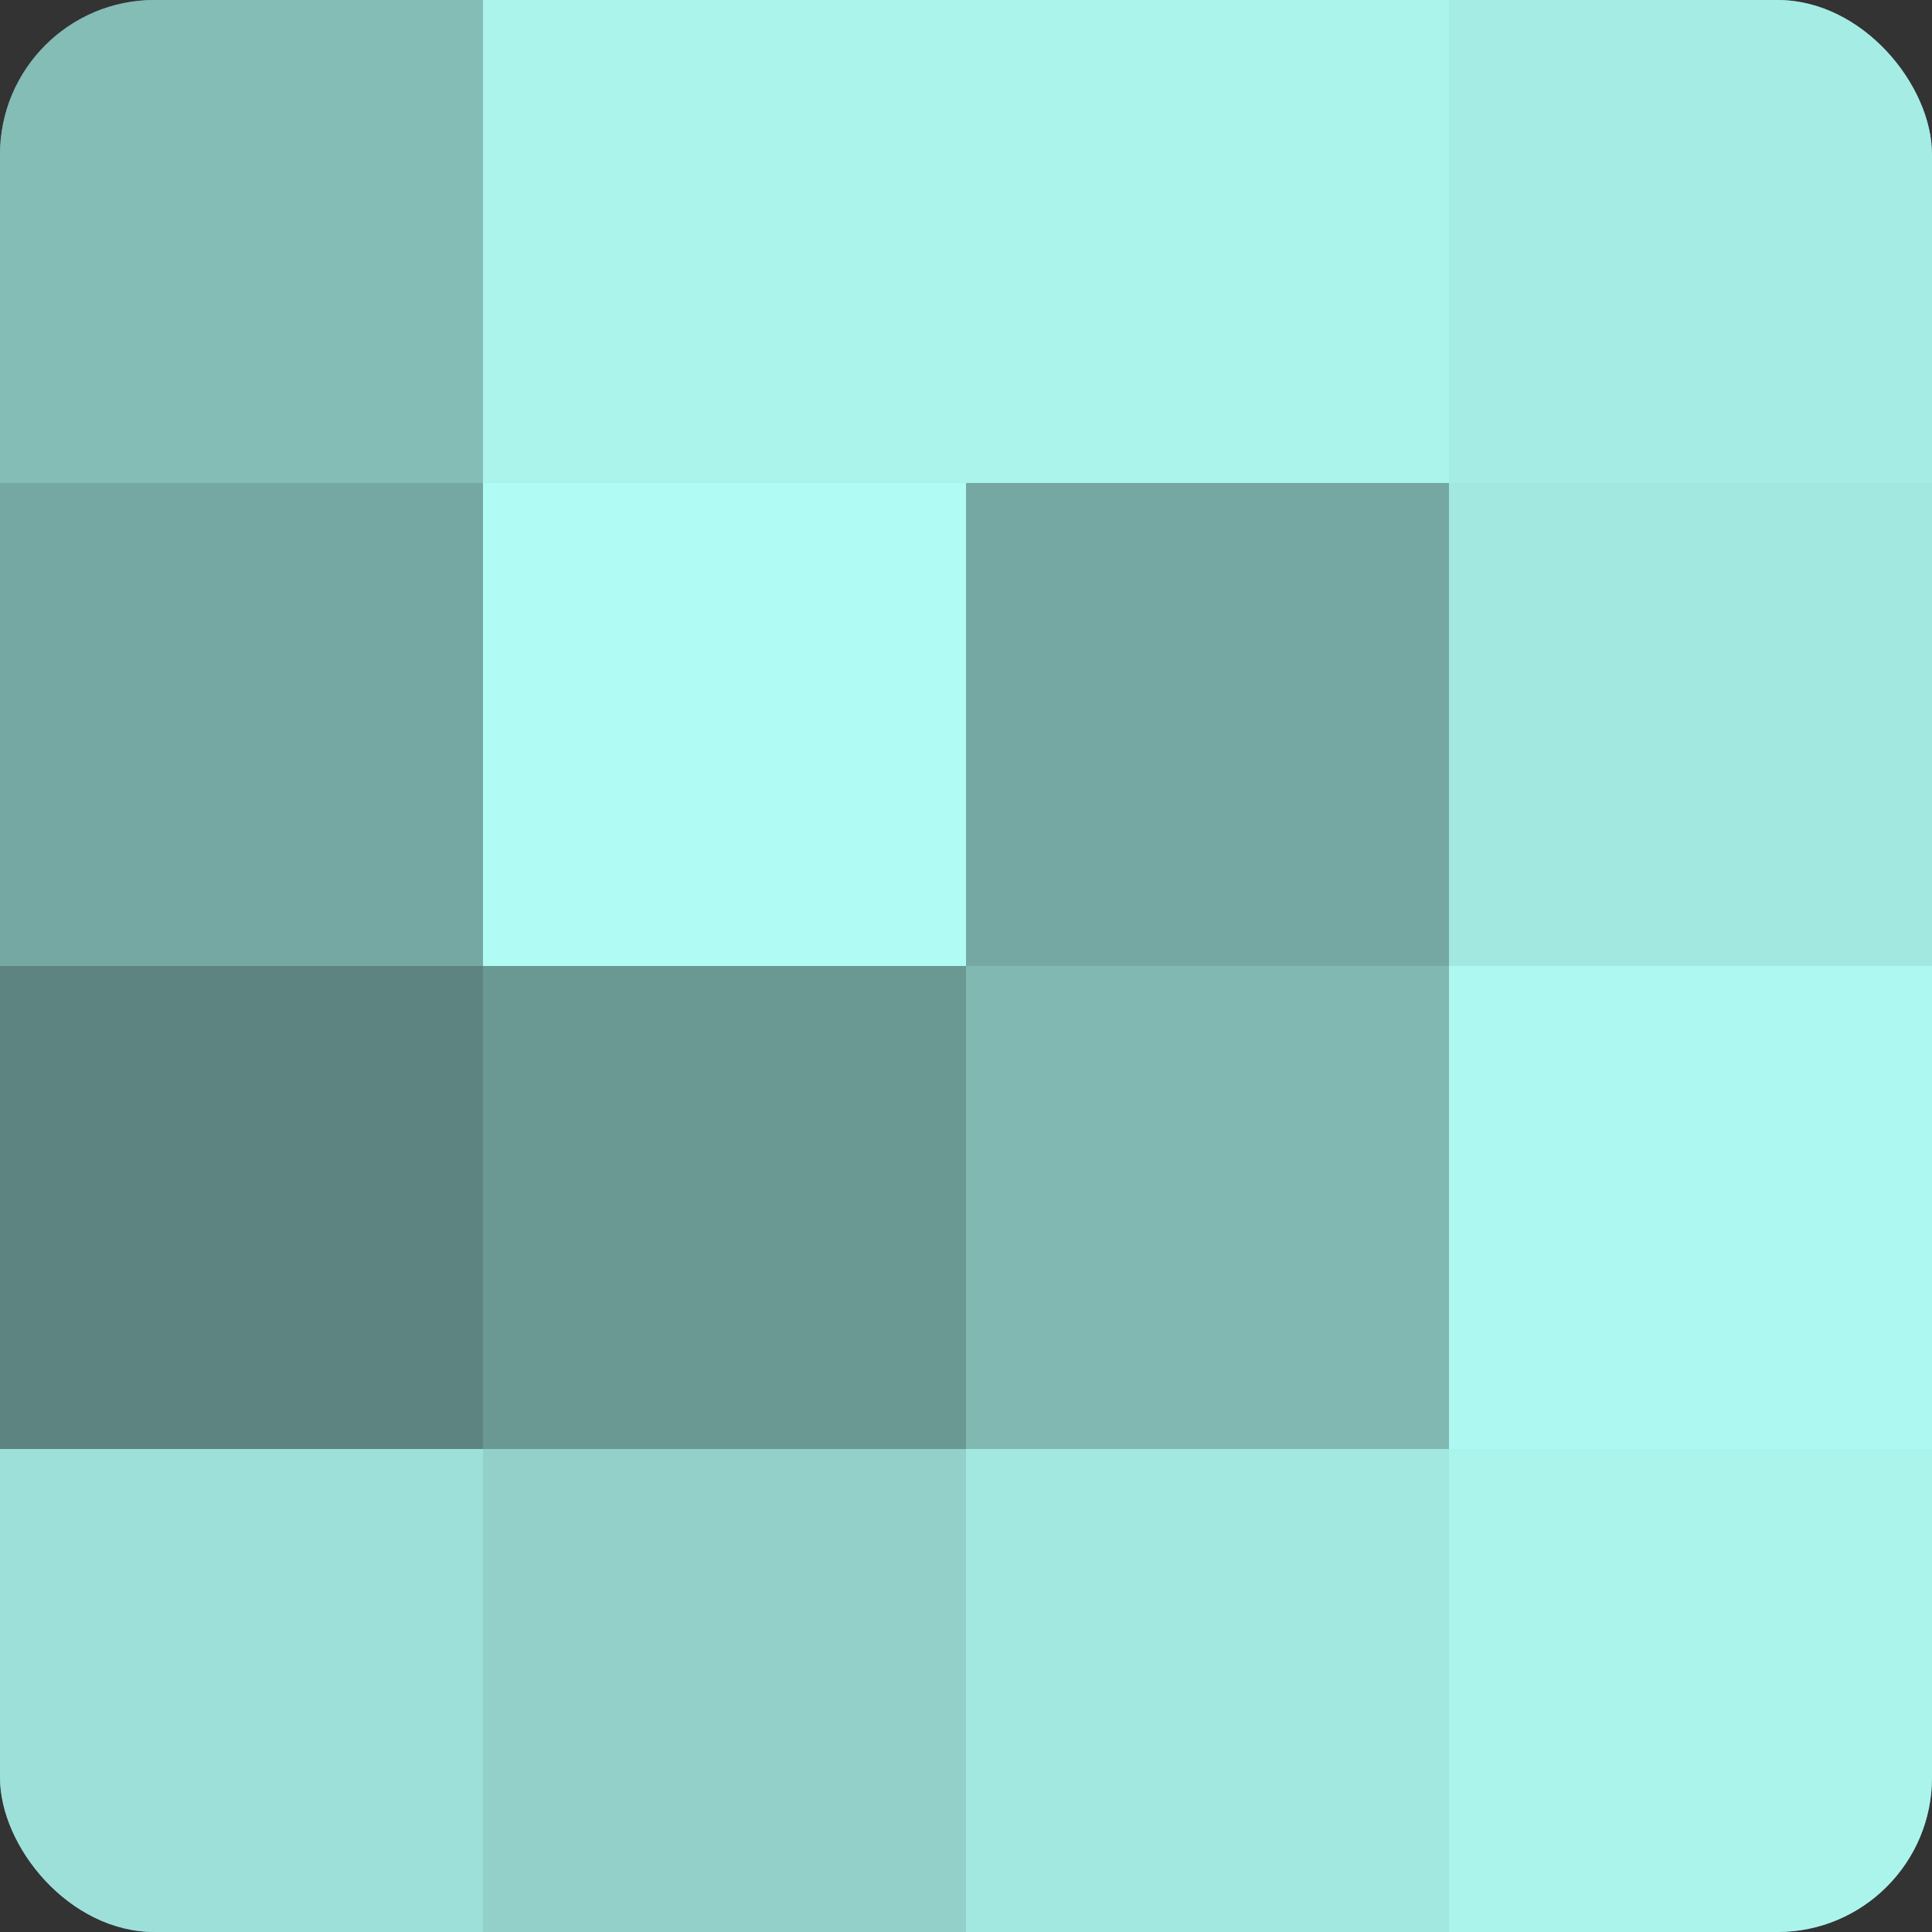 <?xml version="1.0" encoding="UTF-8"?>
<svg xmlns="http://www.w3.org/2000/svg" width="60" height="60" viewBox="0 0 100 100" preserveAspectRatio="xMidYMid meet"><rect x="0" y="0" width="100" height="100" fill="#333333" stroke="none"/><defs><clipPath id="c" width="100" height="100"><rect width="100" height="100" rx="8" ry="8"/></clipPath></defs><g clip-path="url(#c)"><rect width="100" height="100" fill="#70a09b"/><rect width="25" height="25" fill="#84bcb6"/><rect y="25" width="25" height="25" fill="#76a8a3"/><rect y="50" width="25" height="25" fill="#5d8480"/><rect y="75" width="25" height="25" fill="#9de0d9"/><rect x="25" width="25" height="25" fill="#abf4ec"/><rect x="25" y="25" width="25" height="25" fill="#b0fcf4"/><rect x="25" y="50" width="25" height="25" fill="#6a9893"/><rect x="25" y="75" width="25" height="25" fill="#92d0c9"/><rect x="50" width="25" height="25" fill="#abf4ec"/><rect x="50" y="25" width="25" height="25" fill="#76a8a3"/><rect x="50" y="50" width="25" height="25" fill="#81b8b2"/><rect x="50" y="75" width="25" height="25" fill="#a2e8e1"/><rect x="75" width="25" height="25" fill="#a5ece5"/><rect x="75" y="25" width="25" height="25" fill="#a2e8e1"/><rect x="75" y="50" width="25" height="25" fill="#adf8f0"/><rect x="75" y="75" width="25" height="25" fill="#abf4ec"/></g></svg>
